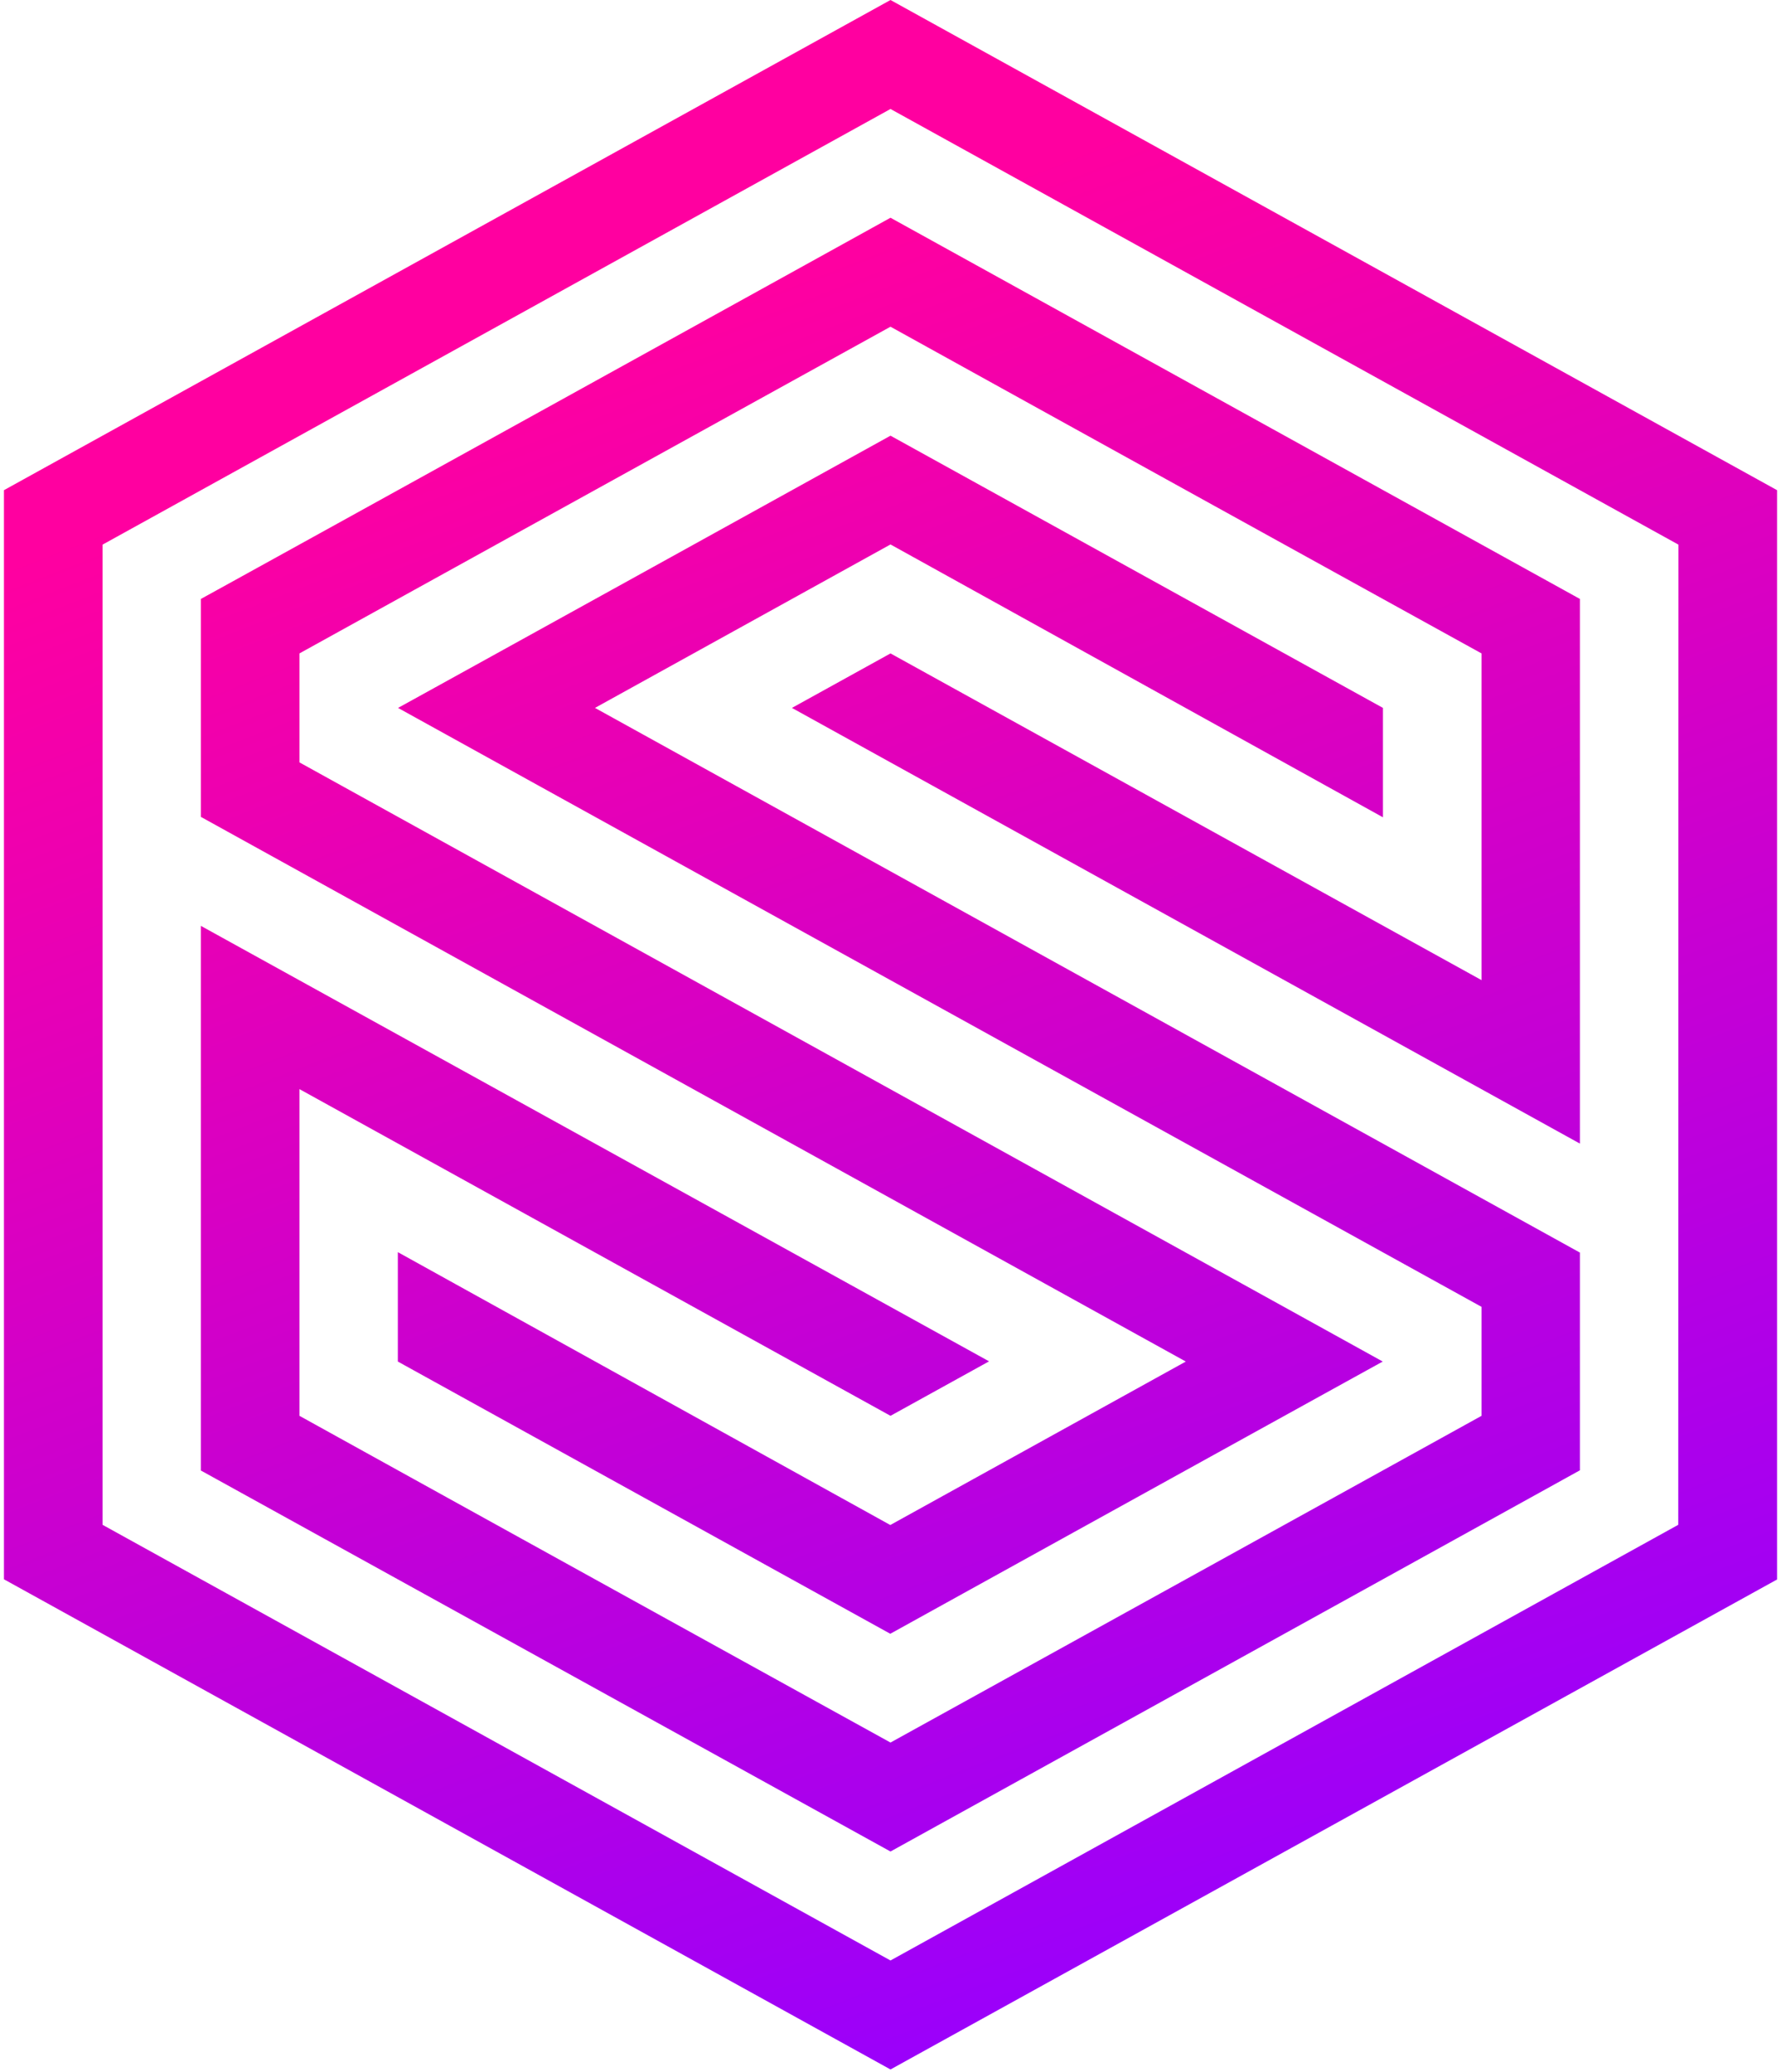 <svg xmlns="http://www.w3.org/2000/svg" width="0.86em" height="1em" viewBox="0 0 256 299"><defs><linearGradient id="SVG3zYIL4Uc" x1="31.047%" x2="68.957%" y1="11.705%" y2="88.303%"><stop offset="0%" stop-color="#FF00A0"/><stop offset="100%" stop-color="#9600FF"/></linearGradient></defs><path fill="url(#SVG3zYIL4Uc)" d="m128 78.568l71.101 39.375v-15.787L128 62.872c-10.575 5.852-61.684 34.103-71.101 39.284c8.747 4.846 100.602 55.589 156.434 86.43v15.726C205.745 208.518 128 251.46 128 251.46a76503 76503 0 0 1-85.333-47.147v-47.146L128 204.312l14.232-7.862l-113.798-62.842v78.598L128 267.185c9.813-5.425 92.282-50.987 99.535-55.01v-31.42l-142.202-78.6zM28.434 86.43v31.452l142.202 78.598l-42.666 23.589l-71.101-39.376v15.787l71.1 39.284c10.576-5.852 61.684-34.103 71.101-39.284c-8.746-4.846-100.571-55.589-156.403-86.461V94.293C50.255 90.088 128 47.147 128 47.147a76501 76501 0 0 0 85.333 47.146v47.147L128 94.293l-14.232 7.863l113.767 62.873V86.43L128 31.421c-9.844 5.455-92.282 51.017-99.566 55.01M128 0L0 70.735v157.166l128 70.735l128-70.705V70.735zm113.737 220.038L128 282.91L14.232 220.038V78.598L128 15.726l113.768 62.872z"/></svg>